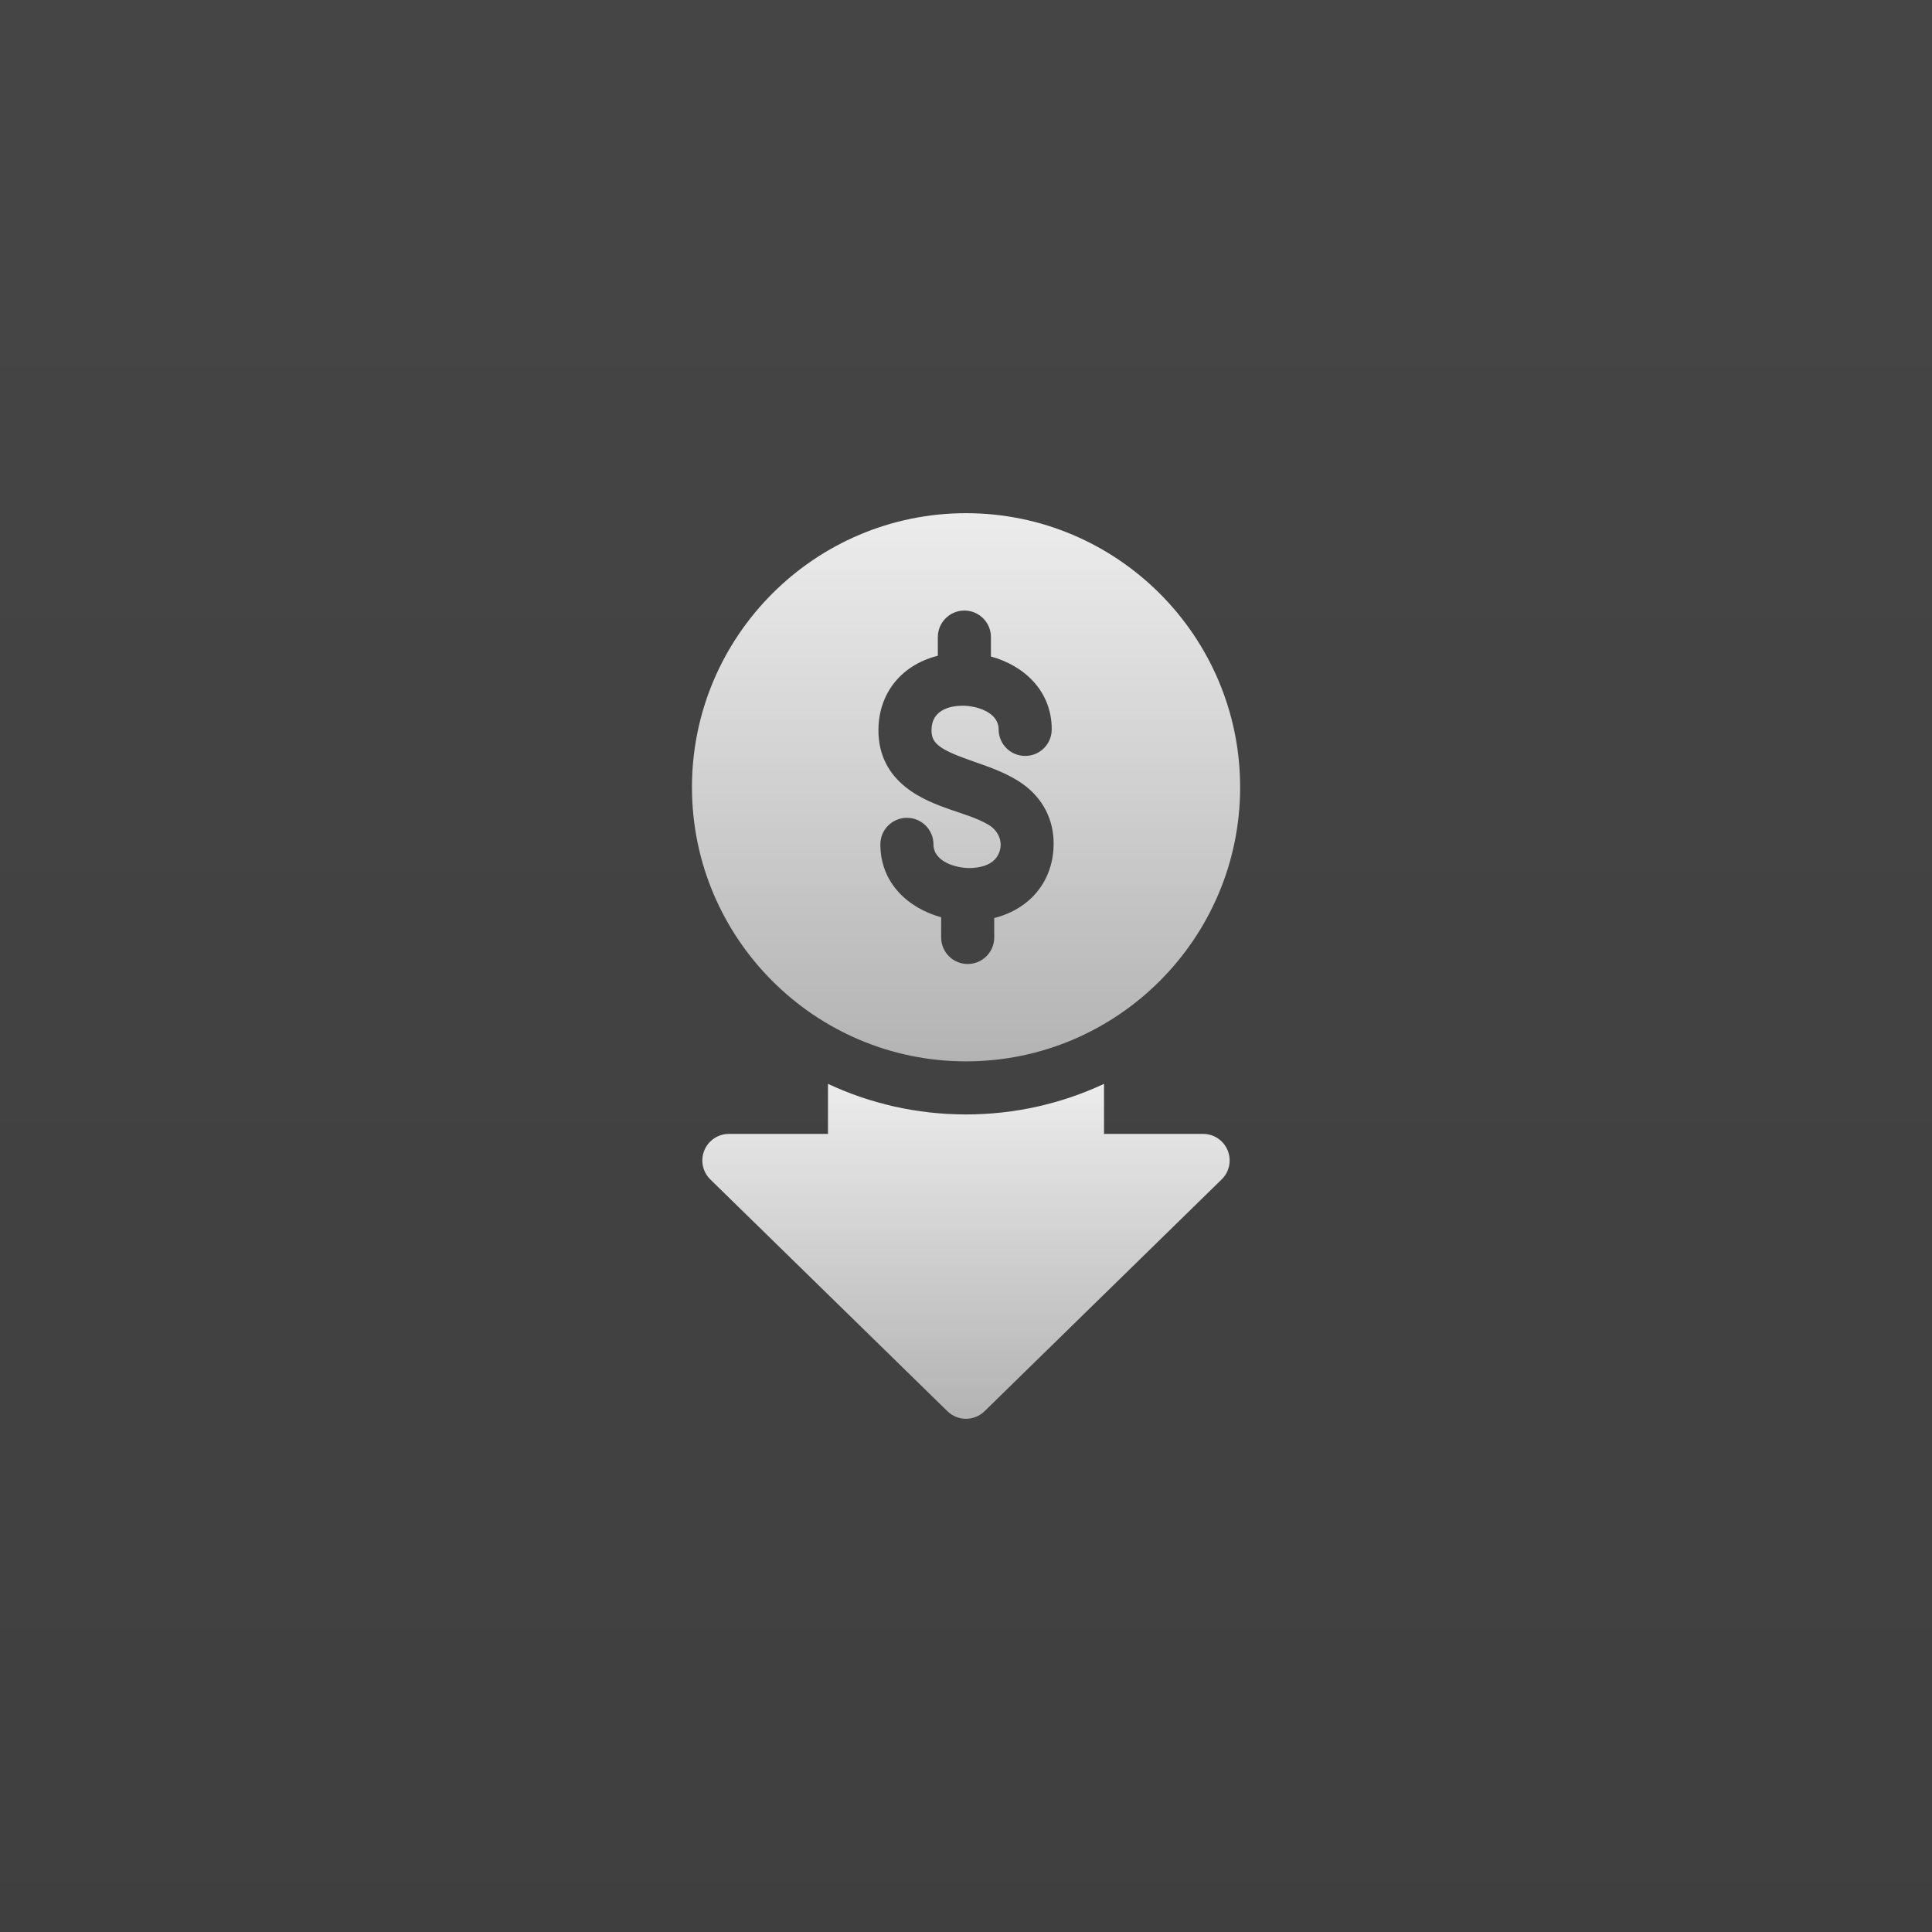 <svg width="64" height="64" viewBox="0 0 64 64" fill="none" xmlns="http://www.w3.org/2000/svg">
<rect x="0" y="0" width="64" height="64" fill="#333333" stroke="none"/>
<rect width="64" height="64" fill="url(#paint0_linear_5683_26019)" fill-opacity="0.1"/>
<g clip-path="url(#clip0_5683_26019)">
<path d="M39.855 37.562H36.572V35.904C35.182 36.554 33.633 36.917 32 36.917C30.367 36.917 28.818 36.554 27.428 35.904V37.562H24.145C23.788 37.562 23.466 37.779 23.331 38.11C23.196 38.441 23.275 38.82 23.53 39.07L31.385 46.749C31.556 46.916 31.778 47 32 47C32.222 47 32.444 46.916 32.614 46.749L40.469 39.07C40.725 38.82 40.804 38.441 40.669 38.11C40.534 37.779 40.212 37.562 39.855 37.562Z" fill="url(#paint1_linear_5683_26019)"/>
<path d="M32.001 35.159C37.008 35.159 41.081 31.086 41.081 26.079C41.081 21.073 37.008 17 32.001 17C26.995 17 22.922 21.073 22.922 26.079C22.922 31.086 26.995 35.159 32.001 35.159ZM30.048 22.203C30.34 21.98 30.687 21.818 31.067 21.722V21.104C31.067 20.619 31.461 20.225 31.947 20.225C32.432 20.225 32.826 20.619 32.826 21.104V21.747C33.912 22.047 34.84 22.874 34.84 24.162C34.84 24.648 34.446 25.041 33.96 25.041C33.475 25.041 33.081 24.648 33.081 24.162C33.081 23.595 32.357 23.38 31.9 23.378C31.59 23.375 30.865 23.451 30.858 24.177C30.855 24.55 31.006 24.769 31.916 25.105C32.021 25.144 32.127 25.182 32.234 25.22C32.809 25.422 33.391 25.619 33.89 25.978C34.548 26.451 34.911 27.157 34.903 27.971C34.896 28.771 34.559 29.467 33.955 29.929C33.663 30.152 33.315 30.315 32.935 30.411V31.055C32.935 31.54 32.542 31.934 32.056 31.934C31.57 31.934 31.177 31.54 31.177 31.055V30.386C30.091 30.085 29.163 29.258 29.163 27.97C29.163 27.485 29.557 27.091 30.043 27.091C30.528 27.091 30.922 27.485 30.922 27.97C30.922 28.538 31.646 28.753 32.103 28.755C32.105 28.755 32.108 28.755 32.111 28.755C32.163 28.755 32.215 28.753 32.267 28.748C32.556 28.724 32.874 28.626 33.036 28.366C33.273 27.986 33.114 27.54 32.749 27.324C32.354 27.09 31.9 26.966 31.471 26.815C30.696 26.541 29.083 25.971 29.099 24.162C29.107 23.361 29.444 22.666 30.048 22.203Z" fill="url(#paint2_linear_5683_26019)"/>
</g>
<defs>
<linearGradient id="paint0_linear_5683_26019" x1="32" y1="0" x2="32" y2="64" gradientUnits="userSpaceOnUse">
<stop stop-color="white" stop-opacity="0.9"/>
<stop offset="1" stop-color="white" stop-opacity="0.6"/>
</linearGradient>
<linearGradient id="paint1_linear_5683_26019" x1="32" y1="35.904" x2="32" y2="47" gradientUnits="userSpaceOnUse">
<stop stop-color="white" stop-opacity="0.9"/>
<stop offset="1" stop-color="white" stop-opacity="0.6"/>
</linearGradient>
<linearGradient id="paint2_linear_5683_26019" x1="32.001" y1="17" x2="32.001" y2="35.159" gradientUnits="userSpaceOnUse">
<stop stop-color="white" stop-opacity="0.9"/>
<stop offset="1" stop-color="white" stop-opacity="0.6"/>
</linearGradient>
<clipPath id="clip0_5683_26019">
<rect width="30" height="30" fill="white" transform="translate(17 17)"/>
</clipPath>
</defs>
</svg>
